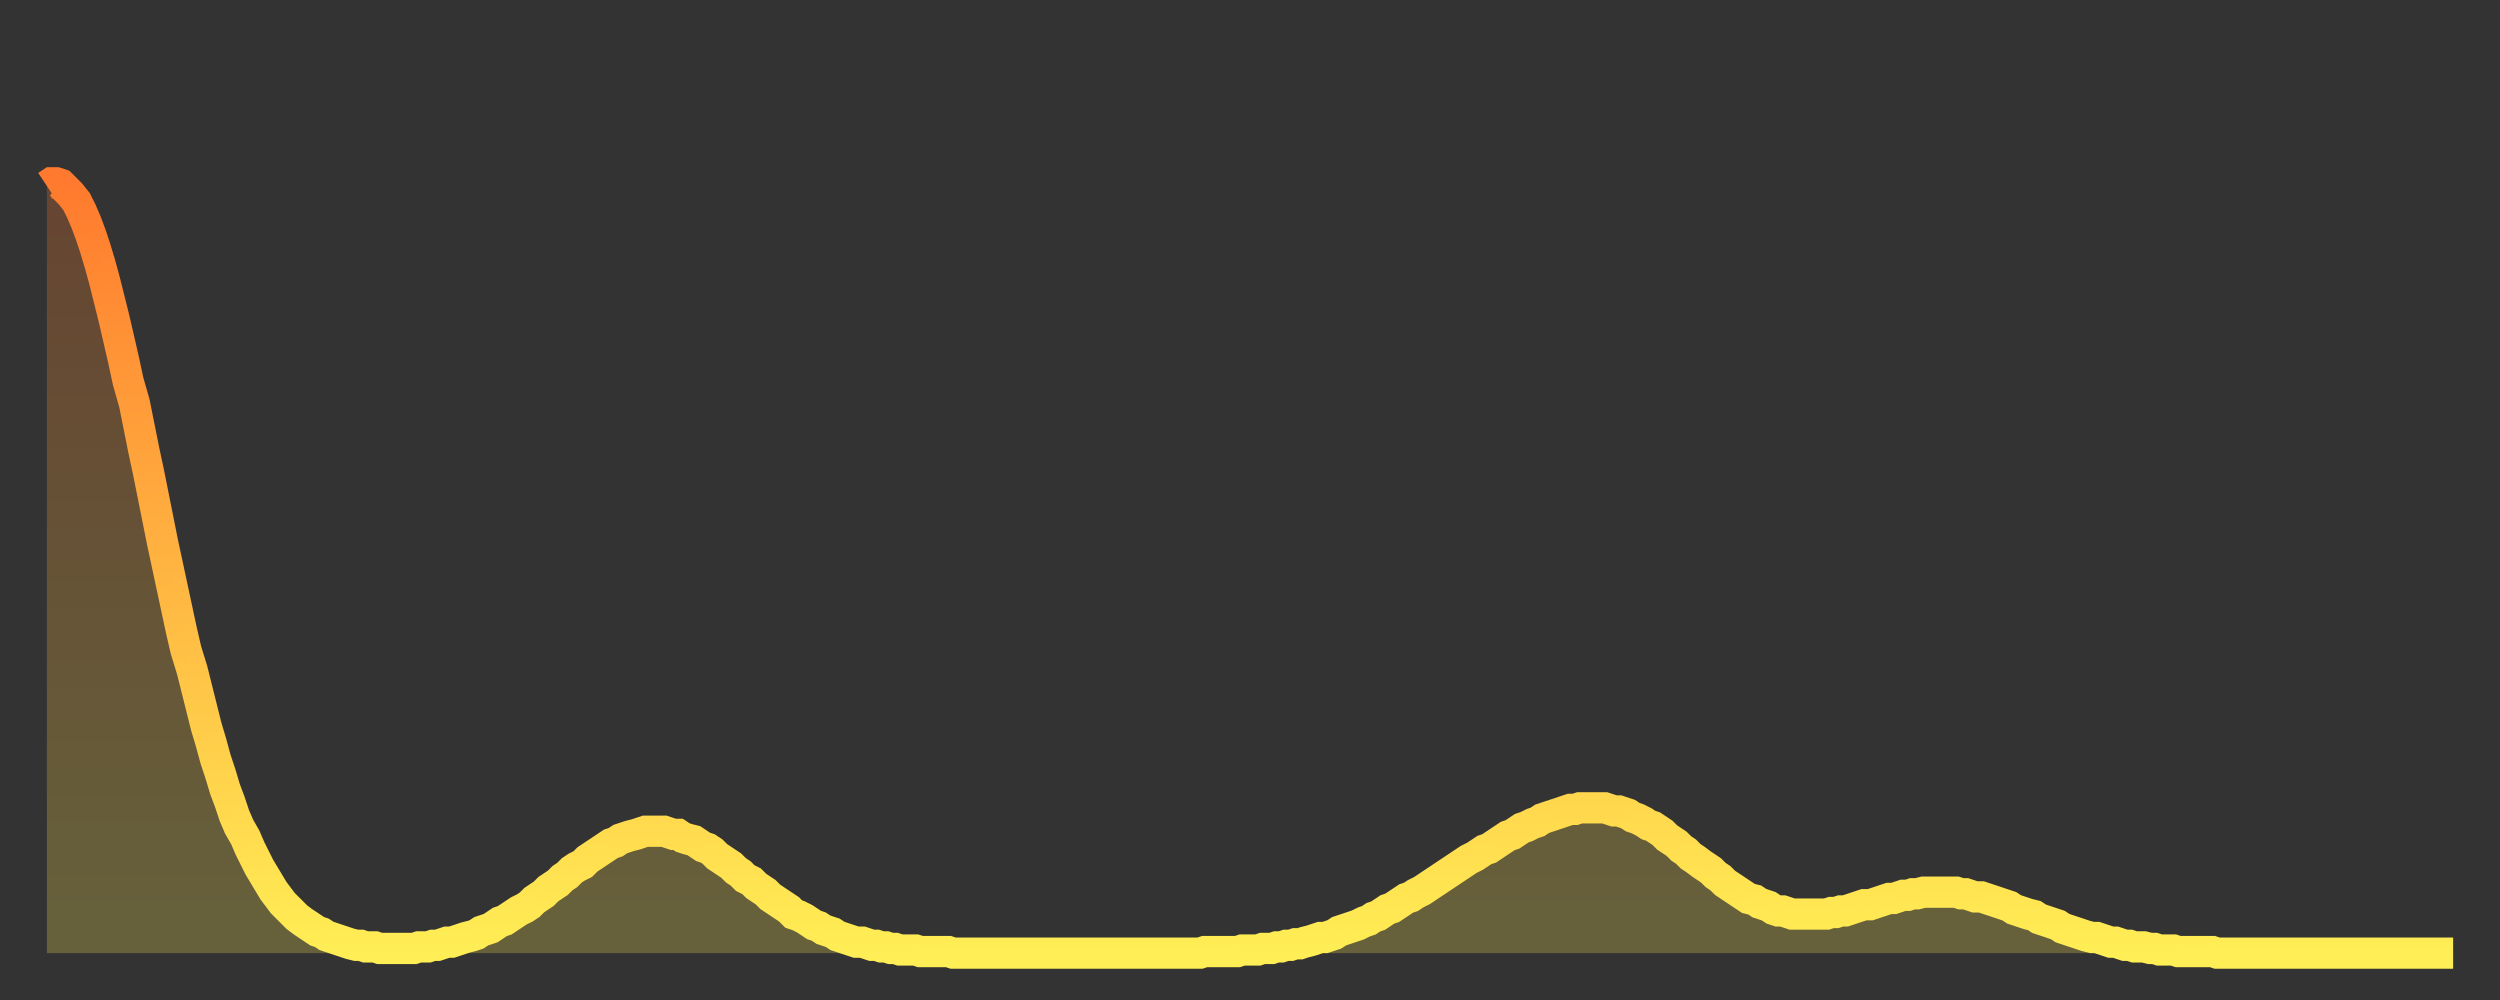 <?xml version="1.0" encoding="utf-8" ?>
<svg baseProfile="full" height="64" version="1.1" width="160" xmlns="http://www.w3.org/2000/svg" xmlns:ev="http://www.w3.org/2001/xml-events" xmlns:xlink="http://www.w3.org/1999/xlink"><rect width="100%" height="100%" fill="#333333" stroke="none"/><defs><linearGradient id="id82158" x1="0" x2="0" y1="0" y2="1"><stop offset="0%" stop-color="#ff7a2e" /><stop offset="50%" stop-color="#ffb441" /><stop offset="100%" stop-color="#ffee55" /></linearGradient></defs><g transform="translate(3,3)"><g><path d="M 0.0 8.9 L 0.3 8.7 0.6 8.7 0.9 8.8 1.2 9.1 1.5 9.4 1.9 9.9 2.2 10.5 2.5 11.2 2.8 12.0 3.1 12.9 3.4 13.9 3.7 15.0 4.0 16.2 4.3 17.4 4.6 18.7 4.9 20.0 5.2 21.4 5.6 22.8 5.9 24.3 6.2 25.8 6.5 27.2 6.8 28.7 7.1 30.2 7.4 31.7 7.7 33.1 8.0 34.5 8.3 35.9 8.6 37.3 8.9 38.6 9.3 39.9 9.6 41.1 9.9 42.3 10.2 43.5 10.5 44.5 10.8 45.6 11.1 46.5 11.4 47.5 11.7 48.3 12.0 49.2 12.3 49.9 12.7 50.6 13.0 51.3 13.3 51.9 13.6 52.5 13.9 53.0 14.2 53.5 14.5 54.0 14.8 54.4 15.1 54.8 15.4 55.1 15.7 55.4 16.0 55.7 16.4 56.0 16.7 56.2 17.0 56.4 17.3 56.6 17.6 56.7 17.9 56.9 18.2 57.0 18.5 57.1 18.8 57.2 19.1 57.3 19.4 57.4 19.8 57.5 20.1 57.5 20.4 57.6 20.7 57.6 21.0 57.6 21.3 57.7 21.6 57.7 21.9 57.7 22.2 57.7 22.5 57.7 22.8 57.7 23.1 57.7 23.5 57.7 23.8 57.6 24.1 57.6 24.4 57.6 24.7 57.5 25.0 57.5 25.3 57.4 25.6 57.3 25.9 57.3 26.2 57.2 26.5 57.1 26.8 57.0 27.2 56.9 27.5 56.8 27.8 56.6 28.1 56.5 28.4 56.4 28.7 56.2 29.0 56.0 29.3 55.9 29.6 55.7 29.9 55.5 30.2 55.3 30.6 55.1 30.9 54.9 31.2 54.6 31.5 54.4 31.8 54.2 32.1 53.9 32.4 53.7 32.7 53.5 33.0 53.2 33.3 53.0 33.6 52.7 33.9 52.5 34.3 52.3 34.6 52.0 34.9 51.8 35.2 51.6 35.5 51.4 35.8 51.2 36.1 51.0 36.4 50.9 36.7 50.7 37.0 50.6 37.3 50.5 37.7 50.4 38.0 50.3 38.3 50.2 38.6 50.2 38.9 50.2 39.2 50.2 39.5 50.2 39.8 50.3 40.1 50.4 40.4 50.4 40.7 50.6 41.0 50.7 41.4 50.8 41.7 51.0 42.0 51.2 42.3 51.3 42.6 51.5 42.9 51.8 43.2 52.0 43.5 52.2 43.8 52.4 44.1 52.7 44.4 52.9 44.7 53.2 45.1 53.4 45.4 53.7 45.7 53.9 46.0 54.1 46.3 54.4 46.6 54.6 46.9 54.8 47.2 55.0 47.5 55.2 47.8 55.5 48.1 55.6 48.5 55.8 48.8 56.0 49.1 56.2 49.4 56.3 49.7 56.5 50.0 56.6 50.3 56.7 50.6 56.9 50.9 57.0 51.2 57.1 51.5 57.2 51.8 57.3 52.2 57.3 52.5 57.4 52.8 57.5 53.1 57.5 53.4 57.6 53.7 57.6 54.0 57.7 54.3 57.7 54.6 57.8 54.9 57.8 55.2 57.8 55.6 57.8 55.9 57.9 56.2 57.9 56.5 57.9 56.8 57.9 57.1 57.9 57.4 57.9 57.7 57.9 58.0 58.0 58.3 58.0 58.6 58.0 58.9 58.0 59.3 58.0 59.6 58.0 59.9 58.0 60.2 58.0 60.5 58.0 60.8 58.0 61.1 58.0 61.4 58.0 61.7 58.0 62.0 58.0 62.3 58.0 62.6 58.0 63.0 58.0 63.3 58.0 63.6 58.0 63.9 58.0 64.2 58.0 64.5 58.0 64.8 58.0 65.1 58.0 65.4 58.0 65.7 58.0 66.0 58.0 66.4 58.0 66.7 58.0 67.0 58.0 67.3 58.0 67.6 58.0 67.9 58.0 68.2 58.0 68.5 58.0 68.8 58.0 69.1 58.0 69.4 58.0 69.7 58.0 70.1 58.0 70.4 58.0 70.7 58.0 71.0 58.0 71.3 58.0 71.6 58.0 71.9 58.0 72.2 58.0 72.5 58.0 72.8 58.0 73.1 58.0 73.5 58.0 73.8 58.0 74.1 57.9 74.4 57.9 74.7 57.9 75.0 57.9 75.3 57.9 75.6 57.9 75.9 57.9 76.2 57.9 76.5 57.8 76.8 57.8 77.2 57.8 77.5 57.8 77.8 57.7 78.1 57.7 78.4 57.7 78.7 57.6 79.0 57.6 79.3 57.5 79.6 57.5 79.9 57.4 80.2 57.4 80.5 57.3 80.9 57.2 81.2 57.1 81.5 57.0 81.8 57.0 82.1 56.9 82.4 56.8 82.7 56.6 83.0 56.5 83.3 56.4 83.6 56.3 83.9 56.2 84.3 56.0 84.6 55.9 84.9 55.7 85.2 55.6 85.5 55.4 85.8 55.2 86.1 55.1 86.4 54.9 86.7 54.7 87.0 54.5 87.3 54.4 87.6 54.2 88.0 54.0 88.3 53.8 88.6 53.6 88.9 53.4 89.2 53.2 89.5 53.0 89.8 52.8 90.1 52.6 90.4 52.4 90.7 52.2 91.0 52.0 91.4 51.8 91.7 51.6 92.0 51.4 92.3 51.3 92.6 51.1 92.9 50.9 93.2 50.7 93.5 50.5 93.8 50.4 94.1 50.2 94.4 50.0 94.7 49.9 95.1 49.7 95.4 49.6 95.7 49.4 96.0 49.3 96.3 49.2 96.6 49.1 96.9 49.0 97.2 48.9 97.5 48.8 97.8 48.8 98.1 48.7 98.4 48.7 98.8 48.7 99.1 48.7 99.4 48.7 99.7 48.7 100.0 48.8 100.3 48.9 100.6 48.9 100.9 49.0 101.2 49.1 101.5 49.3 101.8 49.4 102.2 49.6 102.5 49.8 102.8 49.9 103.1 50.1 103.4 50.3 103.7 50.6 104.0 50.8 104.3 51.0 104.6 51.3 104.9 51.5 105.2 51.8 105.5 52.0 105.9 52.3 106.2 52.5 106.5 52.7 106.8 53.0 107.1 53.2 107.4 53.5 107.7 53.7 108.0 53.9 108.3 54.1 108.6 54.3 108.9 54.5 109.3 54.6 109.6 54.8 109.9 54.9 110.2 55.0 110.5 55.2 110.8 55.3 111.1 55.3 111.4 55.4 111.7 55.5 112.0 55.5 112.3 55.5 112.6 55.5 113.0 55.5 113.3 55.5 113.6 55.5 113.9 55.5 114.2 55.4 114.5 55.4 114.8 55.3 115.1 55.3 115.4 55.2 115.7 55.1 116.0 55.0 116.3 54.9 116.7 54.9 117.0 54.8 117.3 54.7 117.6 54.6 117.9 54.5 118.2 54.5 118.5 54.4 118.8 54.3 119.1 54.3 119.4 54.2 119.7 54.2 120.1 54.1 120.4 54.1 120.7 54.1 121.0 54.1 121.3 54.1 121.6 54.1 121.9 54.1 122.2 54.1 122.5 54.2 122.8 54.2 123.1 54.3 123.4 54.4 123.8 54.4 124.1 54.5 124.4 54.6 124.7 54.7 125.0 54.8 125.3 54.9 125.6 55.0 125.9 55.2 126.2 55.3 126.5 55.4 126.8 55.5 127.2 55.6 127.5 55.8 127.8 55.9 128.1 56.0 128.4 56.1 128.7 56.2 129.0 56.4 129.3 56.5 129.6 56.6 129.9 56.7 130.2 56.8 130.5 56.9 130.9 57.0 131.2 57.0 131.5 57.1 131.8 57.2 132.1 57.3 132.4 57.3 132.7 57.4 133.0 57.5 133.3 57.5 133.6 57.6 133.9 57.6 134.2 57.6 134.6 57.7 134.9 57.7 135.2 57.8 135.5 57.8 135.8 57.8 136.1 57.8 136.4 57.9 136.7 57.9 137.0 57.9 137.3 57.9 137.6 57.9 138.0 57.9 138.3 57.9 138.6 57.9 138.9 58.0 139.2 58.0 139.5 58.0 139.8 58.0 140.1 58.0 140.4 58.0 140.7 58.0 141.0 58.0 141.3 58.0 141.7 58.0 142.0 58.0 142.3 58.0 142.6 58.0 142.9 58.0 143.2 58.0 143.5 58.0 143.8 58.0 144.1 58.0 144.4 58.0 144.7 58.0 145.1 58.0 145.4 58.0 145.7 58.0 146.0 58.0 146.3 58.0 146.6 58.0 146.9 58.0 147.2 58.0 147.5 58.0 147.8 58.0 148.1 58.0 148.4 58.0 148.8 58.0 149.1 58.0 149.4 58.0 149.7 58.0 150.0 58.0 150.3 58.0 150.6 58.0 150.9 58.0 151.2 58.0 151.5 58.0 151.8 58.0 152.1 58.0 152.5 58.0 152.8 58.0 153.1 58.0 153.4 58.0 153.7 58.0 154.0 58.0" fill="none" id="graph-curve" opacity="1" stroke="url(#id82158)" stroke-width="2" /><path d="M 0 58 L 0.0 8.9 0.3 8.7 0.6 8.7 0.9 8.8 1.2 9.1 1.5 9.4 1.9 9.9 2.2 10.5 2.5 11.2 2.8 12.0 3.1 12.9 3.4 13.9 3.7 15.0 4.0 16.2 4.3 17.4 4.6 18.7 4.9 20.0 5.2 21.4 5.6 22.8 5.9 24.3 6.2 25.8 6.5 27.2 6.8 28.7 7.1 30.2 7.4 31.7 7.7 33.1 8.0 34.5 8.3 35.9 8.6 37.3 8.9 38.6 9.3 39.9 9.6 41.1 9.9 42.3 10.2 43.5 10.5 44.5 10.8 45.6 11.1 46.5 11.4 47.5 11.7 48.3 12.0 49.2 12.3 49.9 12.7 50.6 13.0 51.3 13.3 51.9 13.6 52.5 13.9 53.0 14.2 53.5 14.5 54.0 14.8 54.4 15.1 54.8 15.4 55.1 15.7 55.4 16.0 55.7 16.4 56.0 16.7 56.2 17.0 56.4 17.3 56.6 17.6 56.7 17.9 56.9 18.2 57.0 18.5 57.1 18.8 57.2 19.1 57.3 19.4 57.4 19.8 57.5 20.1 57.5 20.4 57.6 20.7 57.6 21.0 57.6 21.3 57.7 21.6 57.7 21.9 57.7 22.2 57.7 22.5 57.7 22.8 57.7 23.1 57.7 23.5 57.7 23.8 57.6 24.1 57.6 24.4 57.6 24.7 57.5 25.0 57.5 25.3 57.4 25.6 57.3 25.9 57.3 26.2 57.2 26.5 57.1 26.8 57.0 27.2 56.9 27.5 56.8 27.8 56.6 28.1 56.5 28.4 56.4 28.7 56.2 29.0 56.0 29.3 55.9 29.6 55.7 29.9 55.5 30.2 55.3 30.6 55.1 30.9 54.9 31.2 54.6 31.5 54.4 31.8 54.2 32.1 53.9 32.4 53.7 32.7 53.5 33.0 53.2 33.3 53.0 33.6 52.7 33.9 52.5 34.3 52.3 34.6 52.0 34.9 51.8 35.2 51.6 35.5 51.4 35.8 51.2 36.1 51.0 36.4 50.9 36.7 50.7 37.0 50.6 37.3 50.5 37.7 50.4 38.0 50.3 38.3 50.2 38.6 50.2 38.9 50.2 39.2 50.2 39.5 50.2 39.8 50.3 40.1 50.4 40.4 50.4 40.7 50.6 41.0 50.7 41.4 50.8 41.7 51.0 42.0 51.2 42.3 51.3 42.6 51.5 42.9 51.8 43.2 52.0 43.5 52.2 43.8 52.4 44.1 52.7 44.4 52.9 44.7 53.2 45.1 53.4 45.4 53.7 45.7 53.9 46.0 54.1 46.3 54.4 46.6 54.6 46.9 54.8 47.2 55.0 47.5 55.2 47.8 55.5 48.1 55.6 48.5 55.8 48.8 56.0 49.1 56.2 49.4 56.3 49.7 56.5 50.0 56.6 50.3 56.7 50.6 56.9 50.9 57.0 51.2 57.1 51.5 57.2 51.8 57.3 52.2 57.3 52.5 57.4 52.8 57.5 53.1 57.5 53.4 57.6 53.7 57.6 54.0 57.7 54.3 57.7 54.6 57.8 54.9 57.8 55.2 57.8 55.6 57.8 55.9 57.9 56.2 57.9 56.5 57.9 56.8 57.9 57.1 57.9 57.4 57.9 57.7 57.9 58.0 58.0 58.3 58.0 58.6 58.0 58.9 58.0 59.3 58.0 59.6 58.0 59.9 58.0 60.2 58.0 60.5 58.0 60.8 58.0 61.1 58.0 61.4 58.0 61.7 58.0 62.0 58.0 62.3 58.0 62.6 58.0 63.0 58.0 63.3 58.0 63.6 58.0 63.9 58.0 64.2 58.0 64.5 58.0 64.8 58.0 65.1 58.0 65.4 58.0 65.7 58.0 66.0 58.0 66.4 58.0 66.7 58.0 67.0 58.0 67.3 58.0 67.6 58.0 67.9 58.0 68.2 58.0 68.5 58.0 68.8 58.0 69.1 58.0 69.4 58.0 69.7 58.0 70.1 58.0 70.4 58.0 70.7 58.0 71.0 58.0 71.3 58.0 71.6 58.0 71.9 58.0 72.2 58.0 72.5 58.0 72.8 58.0 73.1 58.0 73.5 58.0 73.8 58.0 74.1 57.9 74.4 57.9 74.7 57.9 75.0 57.9 75.3 57.9 75.6 57.9 75.9 57.9 76.2 57.9 76.5 57.8 76.8 57.8 77.2 57.8 77.5 57.8 77.8 57.7 78.1 57.7 78.4 57.7 78.7 57.6 79.0 57.6 79.3 57.5 79.6 57.5 79.9 57.4 80.2 57.4 80.5 57.3 80.9 57.2 81.2 57.1 81.5 57.0 81.8 57.0 82.1 56.9 82.4 56.8 82.7 56.6 83.0 56.5 83.3 56.4 83.6 56.3 83.9 56.2 84.3 56.0 84.6 55.9 84.9 55.7 85.2 55.6 85.5 55.4 85.8 55.2 86.1 55.1 86.4 54.9 86.7 54.7 87.0 54.5 87.3 54.4 87.6 54.2 88.0 54.0 88.3 53.8 88.6 53.6 88.9 53.4 89.2 53.2 89.5 53.0 89.8 52.8 90.1 52.6 90.4 52.4 90.7 52.2 91.0 52.0 91.4 51.8 91.7 51.6 92.0 51.4 92.3 51.3 92.6 51.1 92.9 50.9 93.2 50.7 93.5 50.5 93.8 50.4 94.1 50.2 94.4 50.0 94.7 49.9 95.1 49.7 95.4 49.6 95.7 49.4 96.0 49.3 96.3 49.2 96.6 49.1 96.9 49.0 97.2 48.9 97.5 48.8 97.8 48.8 98.1 48.7 98.4 48.7 98.8 48.7 99.1 48.7 99.4 48.7 99.7 48.7 100.0 48.8 100.3 48.9 100.6 48.9 100.9 49.0 101.2 49.1 101.5 49.3 101.8 49.4 102.2 49.6 102.5 49.8 102.8 49.9 103.1 50.1 103.4 50.3 103.7 50.6 104.0 50.8 104.3 51.0 104.6 51.3 104.9 51.5 105.2 51.8 105.5 52.0 105.9 52.3 106.2 52.5 106.5 52.7 106.8 53.0 107.1 53.2 107.4 53.5 107.7 53.7 108.0 53.9 108.3 54.1 108.6 54.3 108.9 54.5 109.3 54.6 109.6 54.8 109.9 54.9 110.2 55.0 110.5 55.2 110.8 55.3 111.1 55.3 111.4 55.4 111.7 55.5 112.0 55.5 112.3 55.5 112.6 55.5 113.0 55.5 113.3 55.5 113.6 55.5 113.9 55.5 114.2 55.4 114.5 55.4 114.8 55.3 115.1 55.3 115.4 55.2 115.7 55.1 116.0 55.0 116.3 54.9 116.7 54.9 117.0 54.8 117.3 54.7 117.6 54.6 117.9 54.5 118.2 54.5 118.5 54.4 118.8 54.3 119.1 54.3 119.4 54.2 119.7 54.2 120.1 54.1 120.4 54.1 120.7 54.1 121.0 54.1 121.3 54.1 121.6 54.1 121.9 54.1 122.2 54.1 122.5 54.2 122.8 54.2 123.1 54.3 123.4 54.4 123.8 54.4 124.1 54.5 124.4 54.6 124.7 54.7 125.0 54.8 125.3 54.9 125.6 55.0 125.9 55.2 126.2 55.3 126.5 55.4 126.8 55.5 127.2 55.6 127.5 55.8 127.8 55.9 128.1 56.0 128.4 56.1 128.7 56.2 129.0 56.4 129.3 56.5 129.6 56.6 129.9 56.7 130.2 56.8 130.5 56.9 130.9 57.0 131.2 57.0 131.5 57.1 131.8 57.2 132.1 57.3 132.4 57.3 132.7 57.4 133.0 57.5 133.3 57.5 133.6 57.6 133.9 57.6 134.2 57.6 134.6 57.7 134.9 57.7 135.2 57.8 135.5 57.8 135.8 57.8 136.1 57.8 136.4 57.9 136.7 57.9 137.0 57.9 137.3 57.9 137.6 57.9 138.0 57.9 138.3 57.9 138.6 57.9 138.9 58.0 139.2 58.0 139.5 58.0 139.8 58.0 140.1 58.0 140.4 58.0 140.7 58.0 141.0 58.0 141.3 58.0 141.7 58.0 142.0 58.0 142.3 58.0 142.6 58.0 142.9 58.0 143.2 58.0 143.5 58.0 143.8 58.0 144.1 58.0 144.4 58.0 144.7 58.0 145.1 58.0 145.4 58.0 145.7 58.0 146.0 58.0 146.3 58.0 146.6 58.0 146.9 58.0 147.2 58.0 147.5 58.0 147.8 58.0 148.1 58.0 148.4 58.0 148.8 58.0 149.1 58.0 149.4 58.0 149.7 58.0 150.0 58.0 150.3 58.0 150.6 58.0 150.9 58.0 151.2 58.0 151.5 58.0 151.8 58.0 152.1 58.0 152.5 58.0 152.8 58.0 153.1 58.0 153.4 58.0 153.7 58.0 154.0 58.0 154 58" fill="url(#id82158)" fill-opacity=".25" id="graph-shadow" /></g></g></svg>